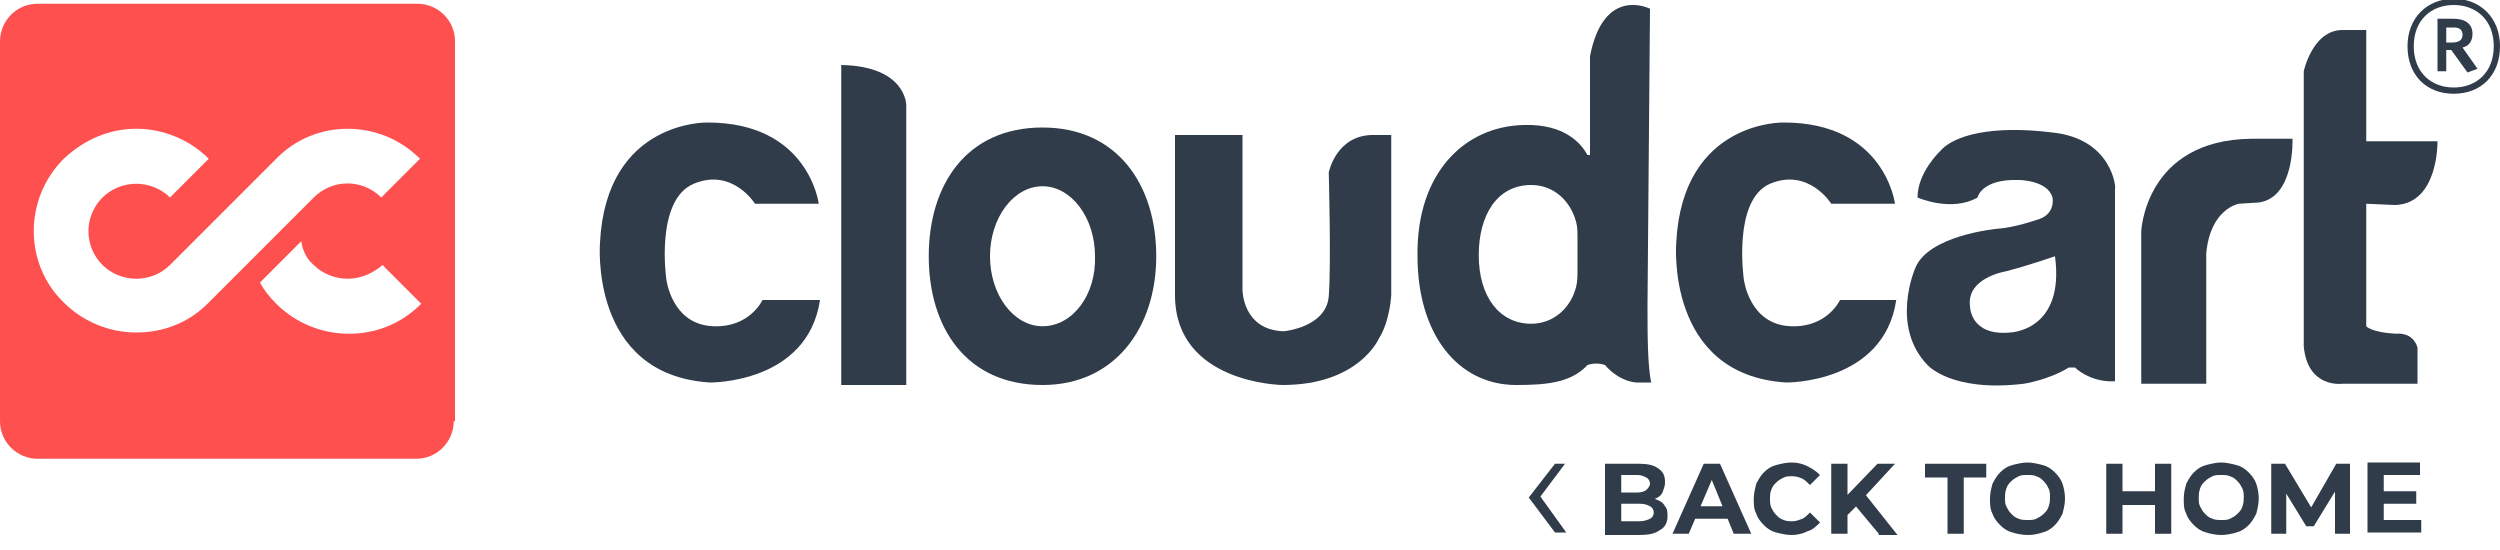 <?xml version="1.0" encoding="utf-8"?>
<!-- Generator: Adobe Illustrator 23.0.3, SVG Export Plug-In . SVG Version: 6.00 Build 0)  -->
<svg version="1.1" id="Layer_1" xmlns="http://www.w3.org/2000/svg" xmlns:xlink="http://www.w3.org/1999/xlink" x="0px" y="0px"
	 width="200px" height="44px" viewBox="0 0 200 44" style="enable-background:new 0 0 200 44;" xml:space="preserve">
<style type="text/css">
	.st0{fill:#303C4A;}
	.st1{fill:#FF5050;}
</style>
<g id="Warstwa_1_2_">
</g>
<g id="Clip-6">
</g>
<g id="Clip-15">
</g>
<g>
	<g>
		<g>
			<g>
				<g>
					<g>
						<g>
							<path class="st0" d="M141.6,14.7c3.1-1.3,4.9,1.6,4.9,1.6h5.1c0,0-0.8-6.5-8.9-6.5c0,0-8.1-0.2-8.6,9.6
								c0,0-0.9,10.6,8.8,11.2c0,0,7.8,0.1,8.8-6.6h-4.5c0,0-1,2.2-3.9,2.1c-3.4-0.1-3.8-3.8-3.8-3.8S138.6,16,141.6,14.7z"/>
							<path class="st0" d="M164.2,10.6c-4.8-0.6-7.9,0.2-9,1.5c0,0-1.8,1.7-1.8,3.7c0,0,2.7,1.2,4.8,0c0,0,0.3-1.5,3.3-1.4
								c0,0,2.3,0,2.7,1.4c0,0,0.3,1.4-1.3,1.8c0,0-1.7,0.6-3.1,0.7c0,0-5.6,0.5-6.6,3.2c0,0-2,4.6,1,7.7c0,0,1.9,2.2,7.7,1.5
								c0,0,2-0.3,3.6-1.3c0.1,0,0.3,0,0.5,0c0.4,0.4,1.6,1.2,3.2,1.1V15.1C169.3,15.1,169,11.1,164.2,10.6z M160.8,26.6
								c-3.2,0.3-3.2-2.1-3.2-2.1c-0.3-2.3,2.9-2.8,2.9-2.8c1.9-0.5,3.9-1.2,3.9-1.2C165.2,26.5,160.8,26.6,160.8,26.6z"/>
							<path class="st0" d="M180.1,11.1c-8.5,0.1-8.8,7.4-8.8,7.4v12.2h5.2V20.3c0.3-3.6,2.6-4,2.6-4l1.6-0.1
								c2.9-0.4,2.7-5.1,2.7-5.1L180.1,11.1L180.1,11.1z"/>
							<path class="st0" d="M191.6,16.4c3.5-0.1,3.4-5.1,3.4-5.1h-5.7V2.4h-1.9c-2.4,0-3.1,3.3-3.1,3.3v12v10c0.3,3.4,3.1,3,3.1,3h6
								v-2.9c-0.4-1.3-1.7-1.1-1.7-1.1c-2-0.1-2.4-0.6-2.4-0.6v-9.8L191.6,16.4z"/>
						</g>
						<g>
							<path class="st0" d="M55.5,14.7c3.1-1.3,4.9,1.6,4.9,1.6h5.1c0,0-0.8-6.5-8.9-6.5c0,0-8.1-0.2-8.6,9.6c0,0-0.9,10.6,8.8,11.2
								c0,0,7.8,0.1,8.8-6.6H61c0,0-1,2.2-3.9,2.1c-3.4-0.1-3.8-3.8-3.8-3.8S52.4,16,55.5,14.7z"/>
							<path class="st0" d="M67.3,5.2v25.6h5.2V8.4C72.5,8.4,72.5,5.3,67.3,5.2z"/>
							<path class="st0" d="M83.4,10.2c-6.1,0-9.1,4.6-9.1,10.3c0,5.7,3,10.3,9.1,10.3c5.8,0,9.1-4.6,9.1-10.3
								C92.5,14.8,89.4,10.2,83.4,10.2z M83.4,26.1c-2.3,0-4.2-2.5-4.2-5.6c0-3.1,1.9-5.6,4.2-5.6c2.3,0,4.2,2.5,4.2,5.6
								C87.7,23.6,85.8,26.1,83.4,26.1z"/>
							<path class="st0" d="M106.3,13.8c0,0,0.2,7.4,0,9.9c-0.2,2.5-3.6,2.8-3.6,2.8c-3.3-0.1-3.3-3.3-3.3-3.3V10.8h-5.4v12.8
								c0,7.1,8.6,7.2,8.6,7.2c6.1,0,7.7-3.7,7.7-3.7c0.9-1.4,1-3.5,1-3.5V10.8h-1.3C106.9,10.7,106.3,13.8,106.3,13.8z"/>
							<path class="st0" d="M131.8,24.4l0.2-23.7c0,0-3.7-1.9-4.8,3.8v7.9c-0.1,0-0.2,0-0.2,0c-0.5-0.9-1.8-2.5-5.1-2.4
								c-4.7,0.1-8.6,3.8-8.5,10.5c0,6.2,3.2,10.3,7.9,10.3c2.5,0,4.4-0.2,5.7-1.6c0.3-0.1,0.8-0.2,1.4,0c0.5,0.6,1.4,1.3,2.5,1.4
								c0.1,0,0.2,0,0.3,0c0,0,0.1,0,0.1,0l0,0c0.2,0,0.5,0,0.8,0C131.8,29.3,131.8,26.6,131.8,24.4z M126.2,21.5c0,0.5,0,1-0.1,1.4
								c-0.4,1.7-1.8,3-3.6,3c-2.5,0-4.2-2.1-4.2-5.5c0-3.1,1.4-5.6,4.2-5.6c1.9,0,3.2,1.4,3.6,3c0.1,0.4,0.1,0.8,0.1,1.1V21.5z"/>
						</g>
					</g>
				</g>
			</g>
			<path class="st1" d="M36.3,33.7c0,1.6-1.3,3-3,3H3c-1.6,0-3-1.3-3-3V3.3c0-1.6,1.3-3,3-3h30.4c1.6,0,3,1.3,3,3V33.7z M21.8,19.1
				L21.8,19.1c0,0,3.3-3.3,3.3-3.3c1.5-1.5,3.9-1.5,5.4,0l3.1-3.1c-3.2-3.2-8.4-3.2-11.5,0c0,0-8.5,8.5-8.5,8.5
				c-0.7,0.7-1.7,1.1-2.7,1.1c-1,0-2-0.4-2.7-1.1c-1.5-1.5-1.5-3.9,0-5.4c0.7-0.7,1.7-1.1,2.7-1.1s2,0.4,2.7,1.1l3.1-3.1
				c-1.5-1.5-3.6-2.4-5.8-2.4c-2.2,0-4.2,0.9-5.8,2.4c-3.2,3.2-3.2,8.4,0,11.5c1.5,1.5,3.6,2.4,5.8,2.4l0,0c2.2,0,4.2-0.8,5.7-2.3
				l0,0L21.8,19.1z M27.8,22.3c-1,0-2-0.4-2.7-1.1c-0.6-0.5-0.9-1.2-1-1.9l-3.3,3.3c0.3,0.6,0.8,1.2,1.3,1.7
				c1.5,1.5,3.6,2.4,5.8,2.4c2.2,0,4.2-0.8,5.8-2.4l-3.1-3.1C29.8,21.9,28.8,22.3,27.8,22.3z"/>
		</g>
		<path class="st0" d="M196.3,7.5c-2.2,0-3.7-1.5-3.7-3.8c0-2.3,1.6-3.8,3.7-3.8c2.1,0,3.7,1.5,3.7,3.8C200,6,198.5,7.5,196.3,7.5
			 M196.3,0.4c-1.8,0-3.2,1.2-3.2,3.3c0,2.1,1.4,3.3,3.2,3.3c1.8,0,3.2-1.2,3.2-3.3C199.5,1.6,198.1,0.4,196.3,0.4 M197.4,5.8
			L196.1,4h-0.4v1.7H195V1.5h1.3c0.9,0,1.5,0.4,1.5,1.2c0,0.6-0.3,1-0.8,1.1l1.2,1.7L197.4,5.8z M196.3,2.2h-0.6v1.2h0.5
			c0.5,0,0.8-0.2,0.8-0.6C197,2.4,196.8,2.2,196.3,2.2"/>
	</g>
	<g>
		<polygon class="st0" points="123.1,39.9 122.3,39.8 124.4,37.1 125.2,37.1 		"/>
		<polygon class="st0" points="124.4,42.6 122.3,39.8 123,39.4 125.3,42.6 		"/>
	</g>
	<g>
		<path class="st0" d="M128.4,42.7v-5.6h2.7c0.7,0,1.2,0.1,1.6,0.4s0.5,0.6,0.5,1.1c0,0.3-0.1,0.5-0.2,0.8c-0.1,0.2-0.3,0.4-0.6,0.5
			c-0.3,0.1-0.5,0.2-0.9,0.2l0.2-0.3c0.4,0,0.7,0.1,0.9,0.2c0.3,0.1,0.5,0.3,0.6,0.5c0.2,0.2,0.2,0.5,0.2,0.8c0,0.5-0.2,0.9-0.6,1.1
			c-0.4,0.3-0.9,0.4-1.7,0.4H128.4z M129.7,41.7h1.5c0.3,0,0.6-0.1,0.8-0.2c0.2-0.1,0.3-0.3,0.3-0.5c0-0.2-0.1-0.4-0.3-0.5
			c-0.2-0.1-0.4-0.2-0.8-0.2h-1.6v-0.9h1.4c0.3,0,0.6-0.1,0.7-0.2s0.3-0.3,0.3-0.5c0-0.2-0.1-0.4-0.3-0.5S131.3,38,131,38h-1.3V41.7
			z"/>
		<path class="st0" d="M133.8,42.7l2.5-5.6h1.3l2.5,5.6h-1.4l-2-4.9h0.5l-2.1,4.9H133.8z M135.1,41.5l0.3-1h2.9l0.4,1H135.1z"/>
		<path class="st0" d="M143.3,42.8c-0.4,0-0.8-0.1-1.2-0.2c-0.4-0.1-0.7-0.3-1-0.6c-0.3-0.3-0.5-0.6-0.6-0.9
			c-0.2-0.4-0.2-0.7-0.2-1.2c0-0.4,0.1-0.8,0.2-1.2c0.2-0.4,0.4-0.7,0.6-0.9c0.3-0.3,0.6-0.5,1-0.6c0.4-0.1,0.8-0.2,1.2-0.2
			c0.5,0,0.9,0.1,1.3,0.3c0.4,0.2,0.7,0.4,1,0.7l-0.8,0.8c-0.2-0.2-0.4-0.4-0.6-0.5c-0.2-0.1-0.5-0.2-0.8-0.2c-0.3,0-0.5,0-0.7,0.1
			s-0.4,0.2-0.6,0.4s-0.3,0.3-0.4,0.6c-0.1,0.2-0.1,0.5-0.1,0.7s0,0.5,0.1,0.7c0.1,0.2,0.2,0.4,0.4,0.6s0.3,0.3,0.6,0.4
			c0.2,0.1,0.5,0.1,0.7,0.1c0.3,0,0.5-0.1,0.8-0.2c0.2-0.1,0.4-0.3,0.6-0.5l0.8,0.8c-0.3,0.3-0.6,0.6-1,0.7
			C144.2,42.7,143.8,42.8,143.3,42.8z"/>
		<path class="st0" d="M146.5,42.7v-5.6h1.3v5.6H146.5z M147.6,41.4l-0.1-1.5l2.7-2.8h1.4l-2.4,2.6l-0.7,0.8L147.6,41.4z
			 M150.3,42.7l-2-2.4l0.8-0.9l2.7,3.4H150.3z"/>
		<path class="st0" d="M155.8,42.7v-4.5H154v-1.1h4.9v1.1h-1.8v4.5H155.8z"/>
		<path class="st0" d="M162.2,42.8c-0.4,0-0.9-0.1-1.2-0.2c-0.4-0.1-0.7-0.3-1-0.6c-0.3-0.3-0.5-0.6-0.6-0.9
			c-0.2-0.4-0.2-0.7-0.2-1.2s0.1-0.8,0.2-1.2c0.2-0.4,0.4-0.7,0.6-0.9c0.3-0.3,0.6-0.5,1-0.6c0.4-0.1,0.8-0.2,1.2-0.2
			c0.4,0,0.8,0.1,1.2,0.2c0.4,0.1,0.7,0.3,1,0.6c0.3,0.3,0.5,0.6,0.6,0.9s0.2,0.7,0.2,1.2c0,0.4-0.1,0.8-0.2,1.2
			c-0.2,0.4-0.4,0.7-0.6,0.9c-0.3,0.3-0.6,0.5-1,0.6C163.1,42.7,162.7,42.8,162.2,42.8z M162.2,41.6c0.3,0,0.5,0,0.7-0.1
			c0.2-0.1,0.4-0.2,0.6-0.4s0.3-0.3,0.4-0.6s0.1-0.5,0.1-0.7s0-0.5-0.1-0.7s-0.2-0.4-0.4-0.6s-0.3-0.3-0.6-0.4
			c-0.2-0.1-0.4-0.1-0.7-0.1c-0.3,0-0.5,0-0.7,0.1s-0.4,0.2-0.6,0.4s-0.3,0.3-0.4,0.6s-0.1,0.5-0.1,0.7c0,0.3,0,0.5,0.1,0.7
			c0.1,0.2,0.2,0.4,0.4,0.6s0.3,0.3,0.6,0.4C161.7,41.6,162,41.6,162.2,41.6z"/>
		<path class="st0" d="M169.8,42.7h-1.3v-5.6h1.3V42.7z M172.5,40.4h-2.7v-1.1h2.7V40.4z M172.4,37.1h1.3v5.6h-1.3V37.1z"/>
		<path class="st0" d="M177.7,42.8c-0.4,0-0.9-0.1-1.2-0.2c-0.4-0.1-0.7-0.3-1-0.6c-0.3-0.3-0.5-0.6-0.6-0.9
			c-0.2-0.4-0.2-0.7-0.2-1.2s0.1-0.8,0.2-1.2c0.2-0.4,0.4-0.7,0.6-0.9c0.3-0.3,0.6-0.5,1-0.6c0.4-0.1,0.8-0.2,1.2-0.2
			c0.4,0,0.8,0.1,1.2,0.2c0.4,0.1,0.7,0.3,1,0.6c0.3,0.3,0.5,0.6,0.6,0.9s0.2,0.7,0.2,1.2c0,0.4-0.1,0.8-0.2,1.2
			c-0.2,0.4-0.4,0.7-0.6,0.9c-0.3,0.3-0.6,0.5-1,0.6C178.6,42.7,178.1,42.8,177.7,42.8z M177.7,41.6c0.3,0,0.5,0,0.7-0.1
			c0.2-0.1,0.4-0.2,0.6-0.4s0.3-0.3,0.4-0.6s0.1-0.5,0.1-0.7s0-0.5-0.1-0.7s-0.2-0.4-0.4-0.6s-0.3-0.3-0.6-0.4
			c-0.2-0.1-0.4-0.1-0.7-0.1s-0.5,0-0.7,0.1c-0.2,0.1-0.4,0.2-0.6,0.4s-0.3,0.3-0.4,0.6s-0.1,0.5-0.1,0.7c0,0.3,0,0.5,0.1,0.7
			c0.1,0.2,0.2,0.4,0.4,0.6s0.3,0.3,0.6,0.4C177.2,41.6,177.5,41.6,177.7,41.6z"/>
		<path class="st0" d="M181.7,42.7v-5.6h1.1l2.4,4h-0.6l2.3-4h1.1l0,5.6h-1.2l0-3.7h0.2l-1.9,3.1h-0.6l-1.9-3.1h0.3v3.7H181.7z"/>
		<path class="st0" d="M190.7,41.6h3v1h-4.3v-5.6h4.2v1h-2.9V41.6z M190.6,39.3h2.7v1h-2.7V39.3z"/>
	</g>
</g>
<g id="Warstwa_1_1_">
</g>
<g id="Clip-6_1_">
</g>
<g id="Clip-15_1_">
</g>
</svg>
